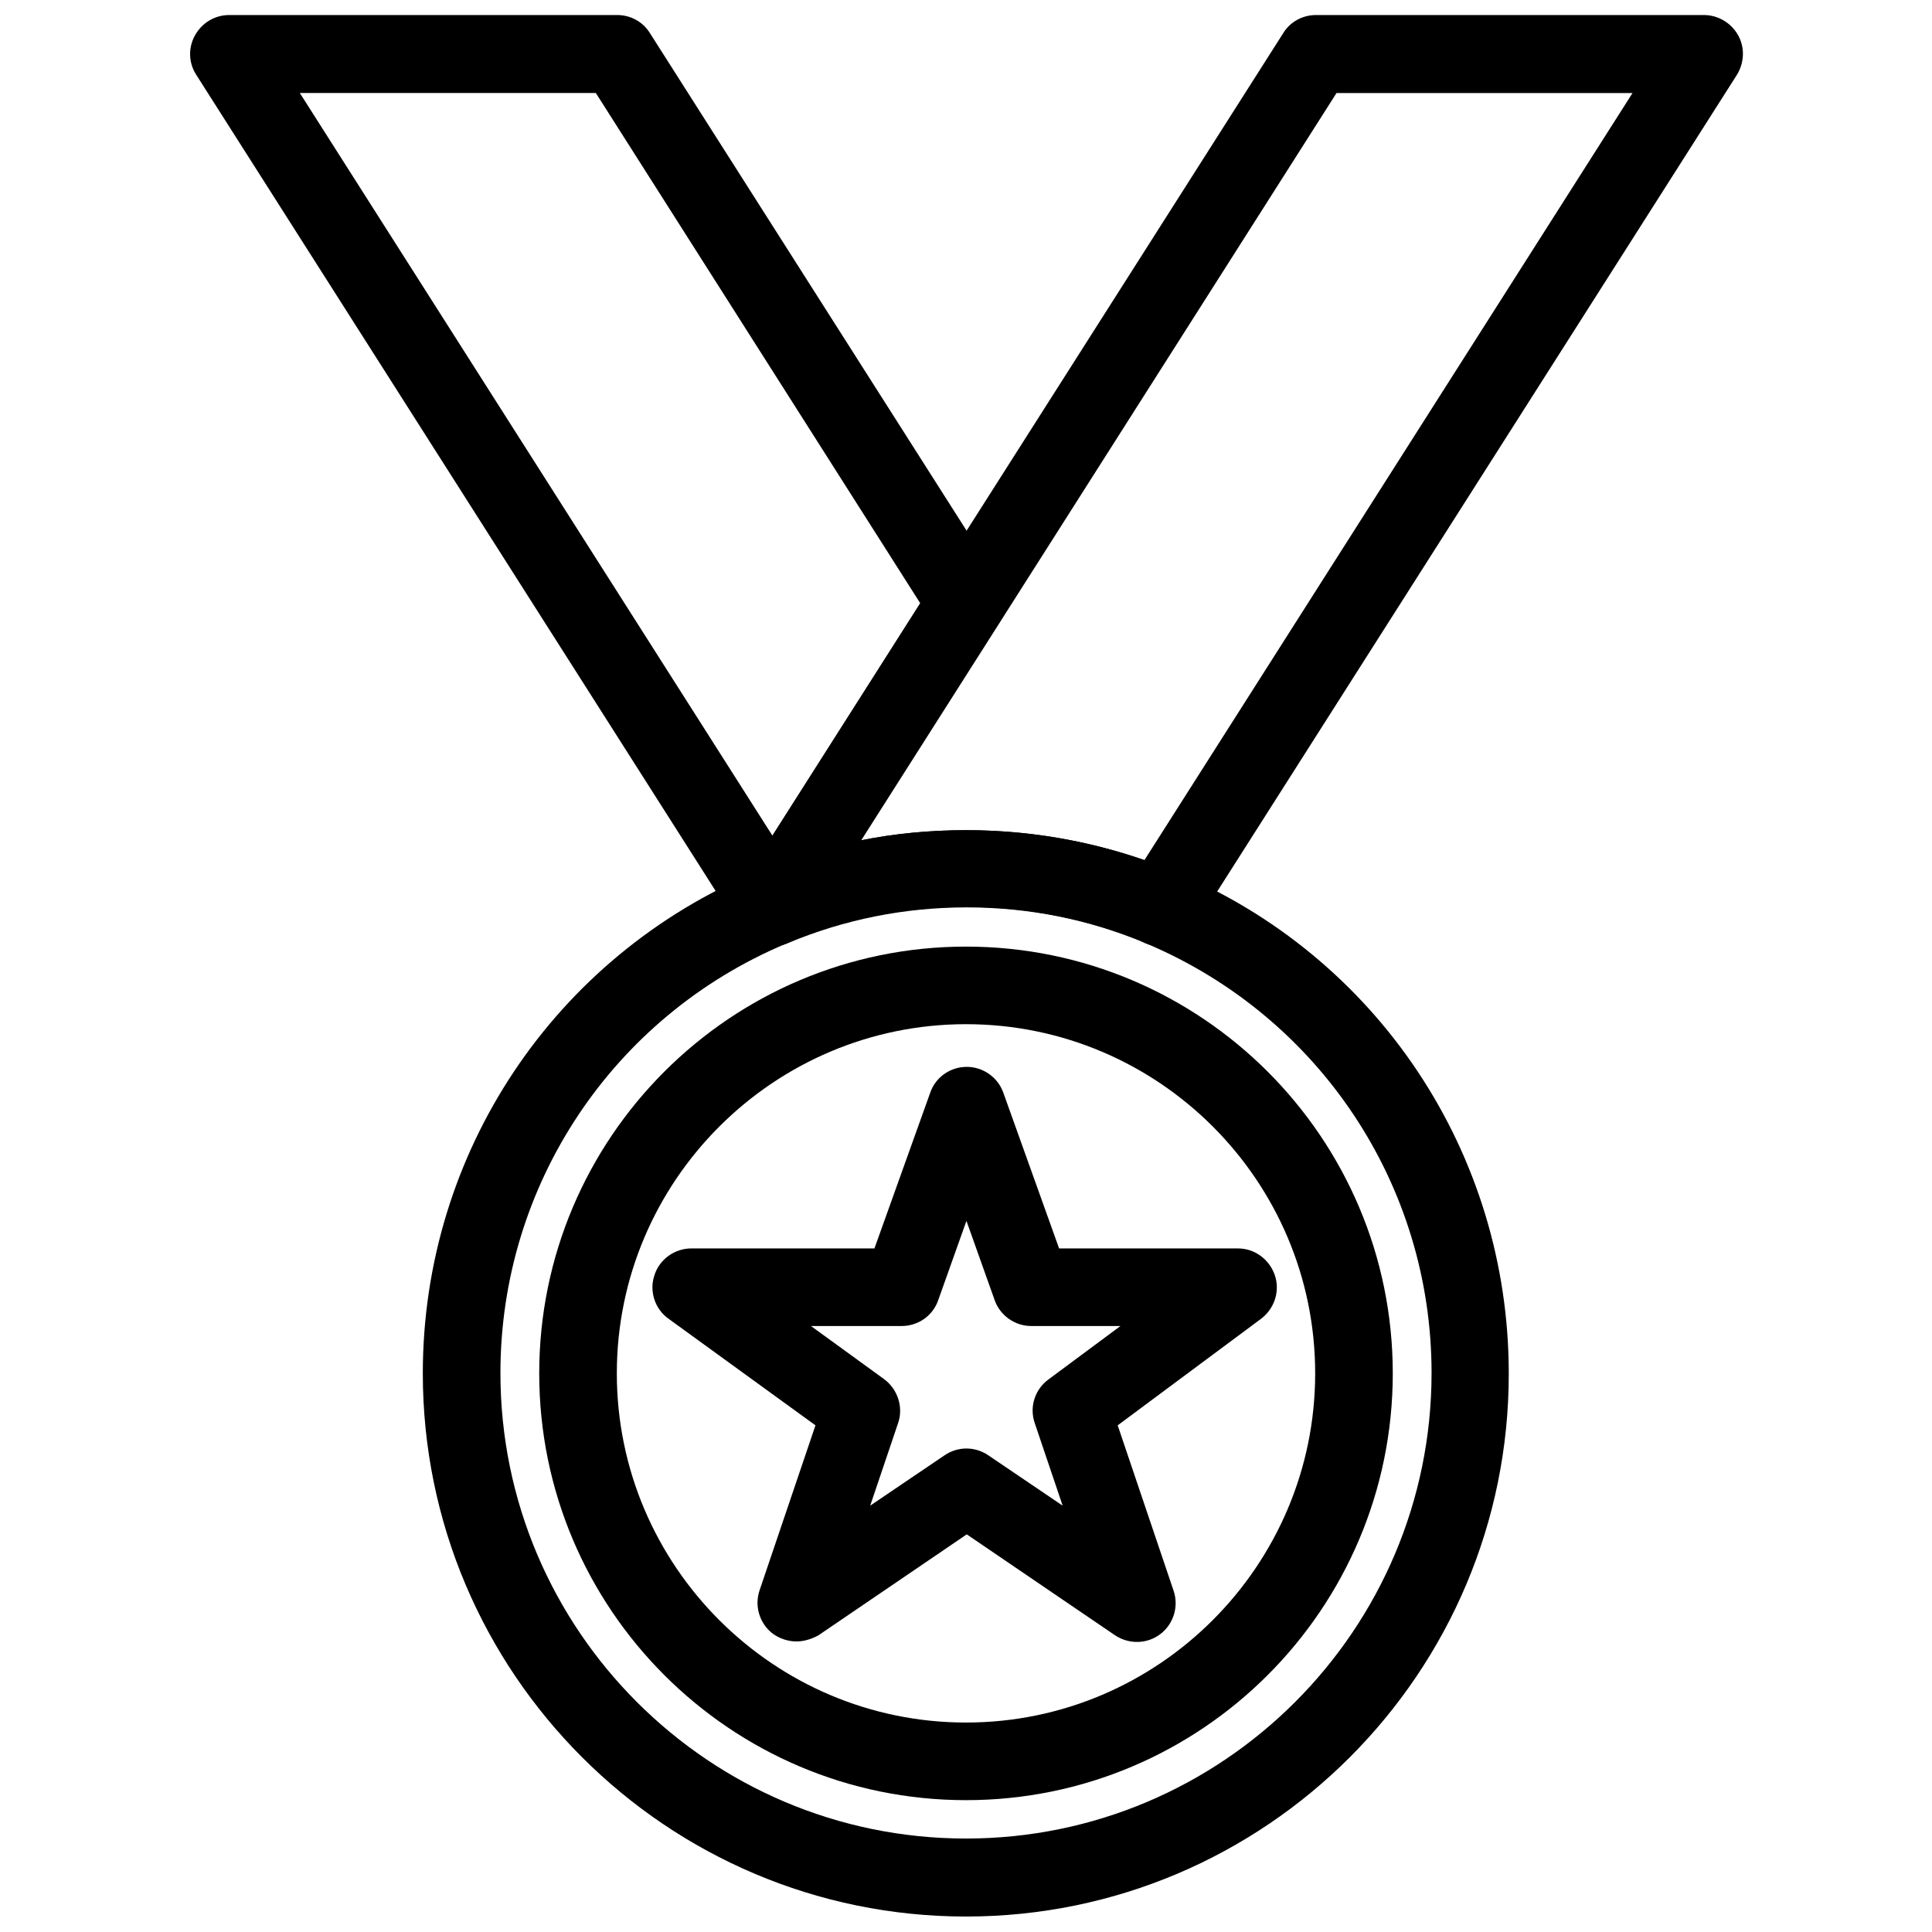 <?xml version="1.0" encoding="UTF-8"?>
<!-- The Best Svg Icon site in the world: iconSvg.co, Visit us! https://iconsvg.co -->
<svg width="800px" height="800px" version="1.1" viewBox="144 144 512 512" xmlns="http://www.w3.org/2000/svg">
 <defs>
  <clipPath id="c">
   <path d="m194 148.09h217v246.91h-217z"/>
  </clipPath>
  <clipPath id="b">
   <path d="m338 148.09h268v246.91h-268z"/>
  </clipPath>
  <clipPath id="a">
   <path d="m256 364h288v287.9h-288z"/>
  </clipPath>
 </defs>
 <path d="m400 621.06c-62.41 0-113.1-50.688-113.1-113.1 0-62.41 50.688-113.1 113.1-113.1 62.41 0 113.1 50.688 113.1 113.1-0.004 62.41-50.691 113.1-113.1 113.1zm0-205.64c-50.996 0-92.535 41.539-92.535 92.535 0 50.996 41.539 92.535 92.535 92.535s92.535-41.539 92.535-92.535c0-50.996-41.438-92.535-92.535-92.535z"/>
 <path d="m355.07 579c-2.16 0-4.422-0.719-6.273-2.055-3.496-2.672-4.934-7.301-3.496-11.516l14.805-43.699-38.969-28.273c-3.598-2.57-5.141-7.301-3.703-11.516 1.336-4.215 5.348-7.094 9.77-7.094h48.531l14.805-41.332c1.441-4.113 5.348-6.785 9.664-6.785 4.32 0 8.227 2.777 9.664 6.785l14.805 41.332h47.398c4.422 0 8.328 2.879 9.77 7.094 1.441 4.215-0.102 8.844-3.598 11.516l-38.043 28.273 14.805 43.801c1.441 4.215 0 8.844-3.496 11.516s-8.328 2.777-12.031 0.309l-39.277-26.734-39.277 26.734c-1.84 1.027-3.898 1.645-5.852 1.645zm3.703-83.691 19.535 14.188c3.598 2.672 5.141 7.402 3.703 11.617l-7.402 21.898 19.742-13.367c3.496-2.363 8.02-2.363 11.516 0l19.742 13.367-7.402-21.898c-1.441-4.215 0-8.844 3.598-11.516l19.125-14.188h-23.648c-4.32 0-8.227-2.777-9.664-6.785l-7.504-21.078-7.504 21.078c-1.441 4.113-5.348 6.785-9.664 6.785h-24.172z"/>
 <g clip-path="url(#c)">
  <path d="m348.59 394.75c-3.394 0-6.785-1.746-8.637-4.731l-143.95-226.2c-2.055-3.188-2.16-7.199-0.309-10.488 1.852-3.289 5.242-5.348 9.047-5.348h102.82c3.496 0 6.785 1.746 8.637 4.731l92.535 145.39c2.16 3.394 2.16 7.711 0 11l-51.41 80.711c-1.133 1.746-2.777 3.086-4.625 3.906-0.102 0-0.207 0.102-0.309 0.102-1.23 0.727-2.465 0.93-3.801 0.93zm-125.13-226.1 125.23 196.79 39.172-61.59-85.957-135.2z"/>
 </g>
 <path d="m348.69 394.75s-0.102 0 0 0c-3.496 0-6.785-1.746-8.738-4.731-1.645-2.57-2.055-5.758-1.133-8.738 0.926-2.879 3.086-5.242 5.965-6.375 4.113-1.645 8.844-0.516 11.723 2.879 2.879 3.394 3.289 8.43 0.824 12.234-1.855 2.984-5.144 4.731-8.641 4.731z"/>
 <path d="m451.51 394.75c-3.496 0-6.891-1.852-8.738-4.832-2.363-3.805-2.055-8.738 0.926-12.133 2.879-3.394 7.609-4.523 11.723-2.777h0.102c2.777 1.133 4.832 3.496 5.758 6.375 0.926 2.879 0.516 5.965-1.027 8.535-1.855 2.981-5.144 4.832-8.742 4.832z"/>
 <g clip-path="url(#b)">
  <path d="m451.51 394.75c-1.336 0-2.672-0.207-3.906-0.824-15.012-6.273-30.949-9.461-47.398-9.461s-32.387 3.188-47.398 9.461c-4.113 1.746-8.945 0.617-11.824-2.879-2.879-3.394-3.188-8.328-0.824-12.133l143.95-226.2c1.852-2.981 5.141-4.731 8.637-4.731h102.82c3.703 0 7.199 2.055 9.047 5.348 1.852 3.289 1.645 7.301-0.309 10.488l-143.95 226.2c-2.156 3.086-5.449 4.731-8.84 4.731zm-51.512-30.742c16.246 0 32.078 2.672 47.297 7.918l129.34-203.27h-78.449l-125.95 198.03c9.047-1.848 18.402-2.672 27.762-2.672z"/>
 </g>
 <g clip-path="url(#a)">
  <path d="m400 651.9c-79.375 0-143.95-64.57-143.95-143.95 0-58.297 34.754-110.43 88.527-132.95h0.102c17.582-7.301 36.191-11 55.316-11s37.734 3.703 55.316 11c53.773 22.414 88.527 74.645 88.527 132.95 0.102 79.375-64.469 143.95-143.84 143.95zm-47.812-257.77c-45.855 19.328-75.57 63.953-75.57 113.72 0 68.066 55.316 123.38 123.38 123.38s123.38-55.316 123.38-123.38c0-49.766-29.613-94.285-75.367-113.72-0.41-0.102-0.719-0.309-1.133-0.516-14.91-6.168-30.641-9.254-46.887-9.254-16.348 0-32.184 3.086-47.09 9.254-0.203 0.312-0.41 0.414-0.719 0.516z"/>
 </g>
</svg>